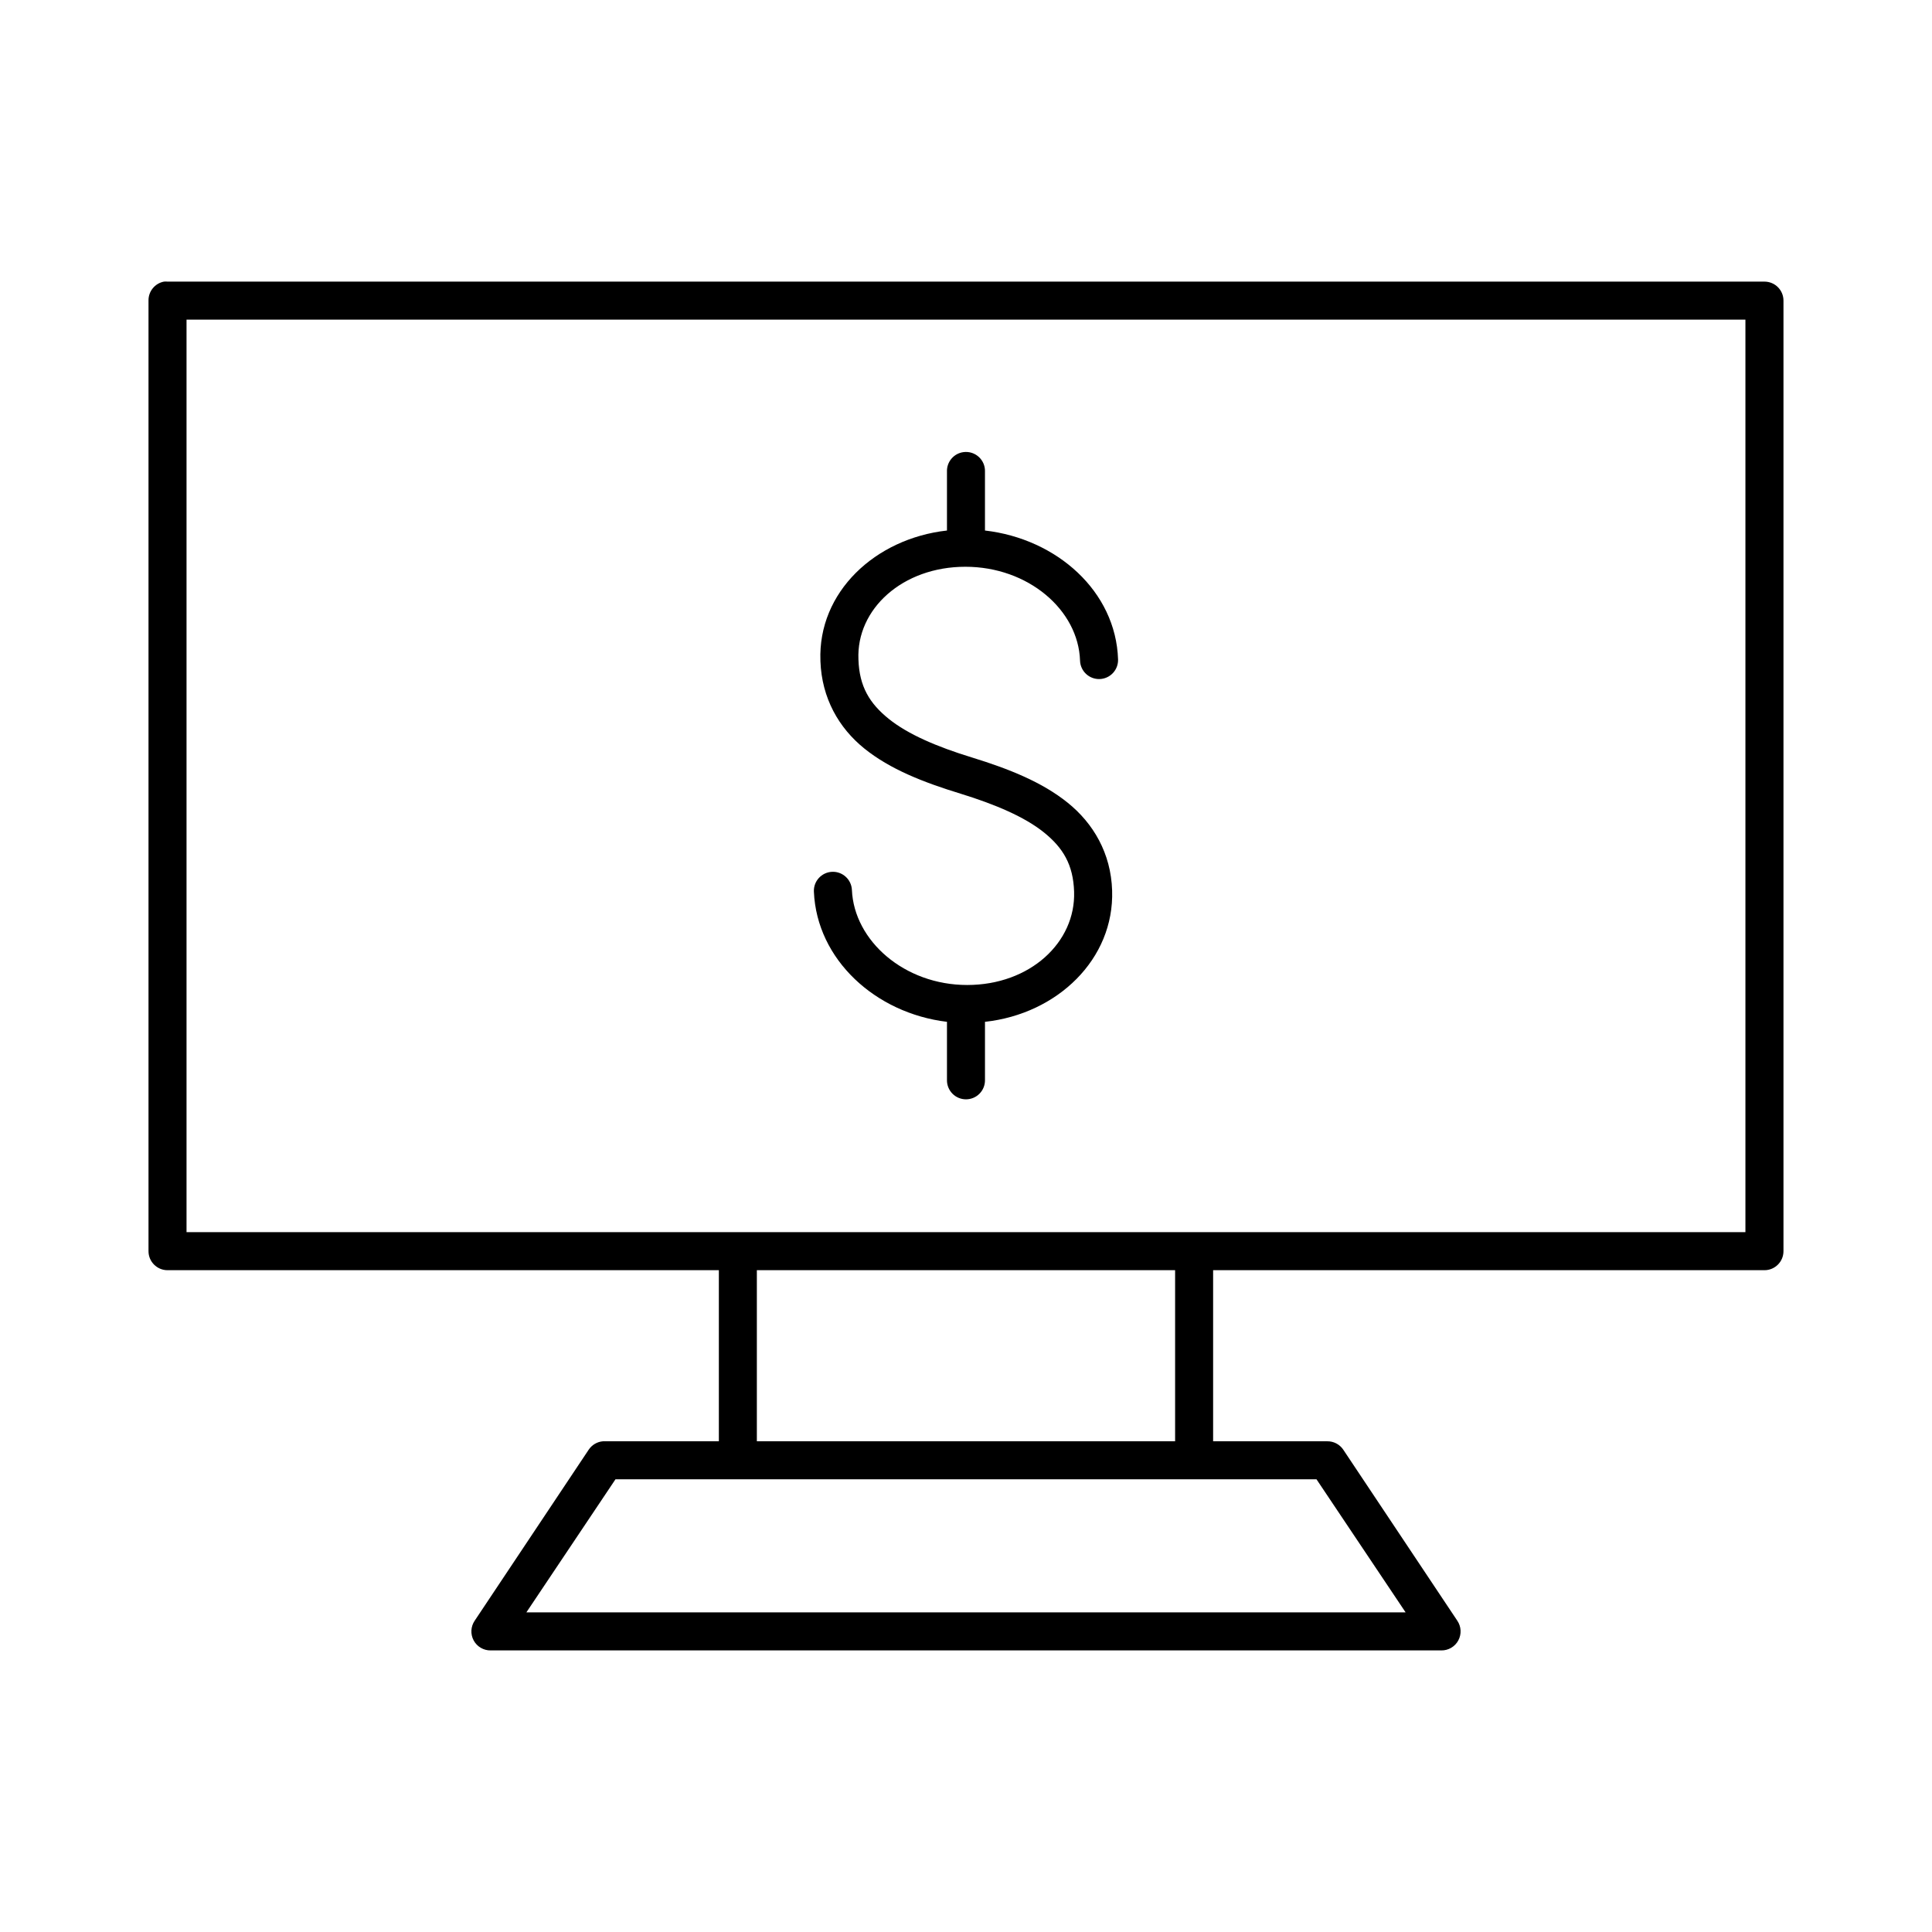 <?xml version="1.0" encoding="UTF-8"?>
<!-- Uploaded to: ICON Repo, www.svgrepo.com, Generator: ICON Repo Mixer Tools -->
<svg fill="#000000" width="800px" height="800px" version="1.1" viewBox="144 144 512 512" xmlns="http://www.w3.org/2000/svg">
 <path d="m187.45 218.63c-2.406 0.457-4.137 2.586-4.094 5.035v251.91c0 2.781 2.258 5.039 5.039 5.039h146.11v45.34h-30.23c-0.156-0.004-0.312-0.004-0.473 0-1.527 0.121-2.918 0.934-3.777 2.207l-30.227 45.34c-1.059 1.559-1.164 3.574-0.27 5.231 0.895 1.656 2.637 2.676 4.519 2.644h251.9c1.883 0.031 3.625-0.988 4.519-2.644s0.793-3.672-0.266-5.231l-30.23-45.34c-0.953-1.406-2.551-2.234-4.25-2.207h-30.23v-45.34h146.11c2.785 0 5.039-2.258 5.039-5.039v-251.91c0-2.781-2.254-5.035-5.039-5.035h-423.2c-0.312-0.031-0.629-0.031-0.945 0zm5.984 10.074h413.12v241.83h-413.12zm205.93 35.109c-2.594 0.324-4.508 2.582-4.406 5.195v15.586c-19.078 2.133-34.219 16.371-33.535 34.48 0 0.055-0.004 0.102 0 0.156 0.352 9.797 4.883 17.691 11.652 23.145 6.805 5.484 15.648 8.953 25.504 11.965 9.25 2.856 16.961 6.156 22.043 10.234 5.078 4.078 7.805 8.566 8.027 15.746 0.434 13.422-11.684 24.715-28.34 24.715-16.652 0-29.965-11.738-30.543-25.188-0.129-2.785-2.492-4.934-5.273-4.805-2.781 0.133-4.934 2.492-4.801 5.277 0.77 17.953 16.27 32.188 35.266 34.477v15.43c-0.02 1.348 0.504 2.648 1.449 3.609 0.949 0.961 2.238 1.5 3.59 1.5 1.348 0 2.641-0.539 3.586-1.5 0.949-0.961 1.469-2.262 1.449-3.609v-15.43c19.176-2.09 34.281-16.617 33.695-34.793-0.309-9.891-4.988-17.824-11.809-23.301-6.824-5.481-15.59-8.953-25.348-11.965-9.336-2.856-16.992-6.164-22.043-10.234-5.051-4.074-7.805-8.547-8.031-15.746-0.574-13.359 11.688-24.559 28.34-24.559 16.656 0 29.953 11.457 30.387 24.875 0.043 1.336 0.613 2.602 1.586 3.516 0.977 0.918 2.273 1.406 3.609 1.367 1.336-0.043 2.602-0.613 3.519-1.59 0.914-0.973 1.402-2.273 1.363-3.609-0.582-18.031-16.199-31.961-35.27-34.164v-15.586c0.059-1.48-0.535-2.91-1.629-3.91-1.09-1-2.566-1.473-4.039-1.285zm-54.789 216.8h110.84v45.34h-110.84zm-37.469 55.418h185.78l23.617 35.266h-233.01z"/>
</svg>